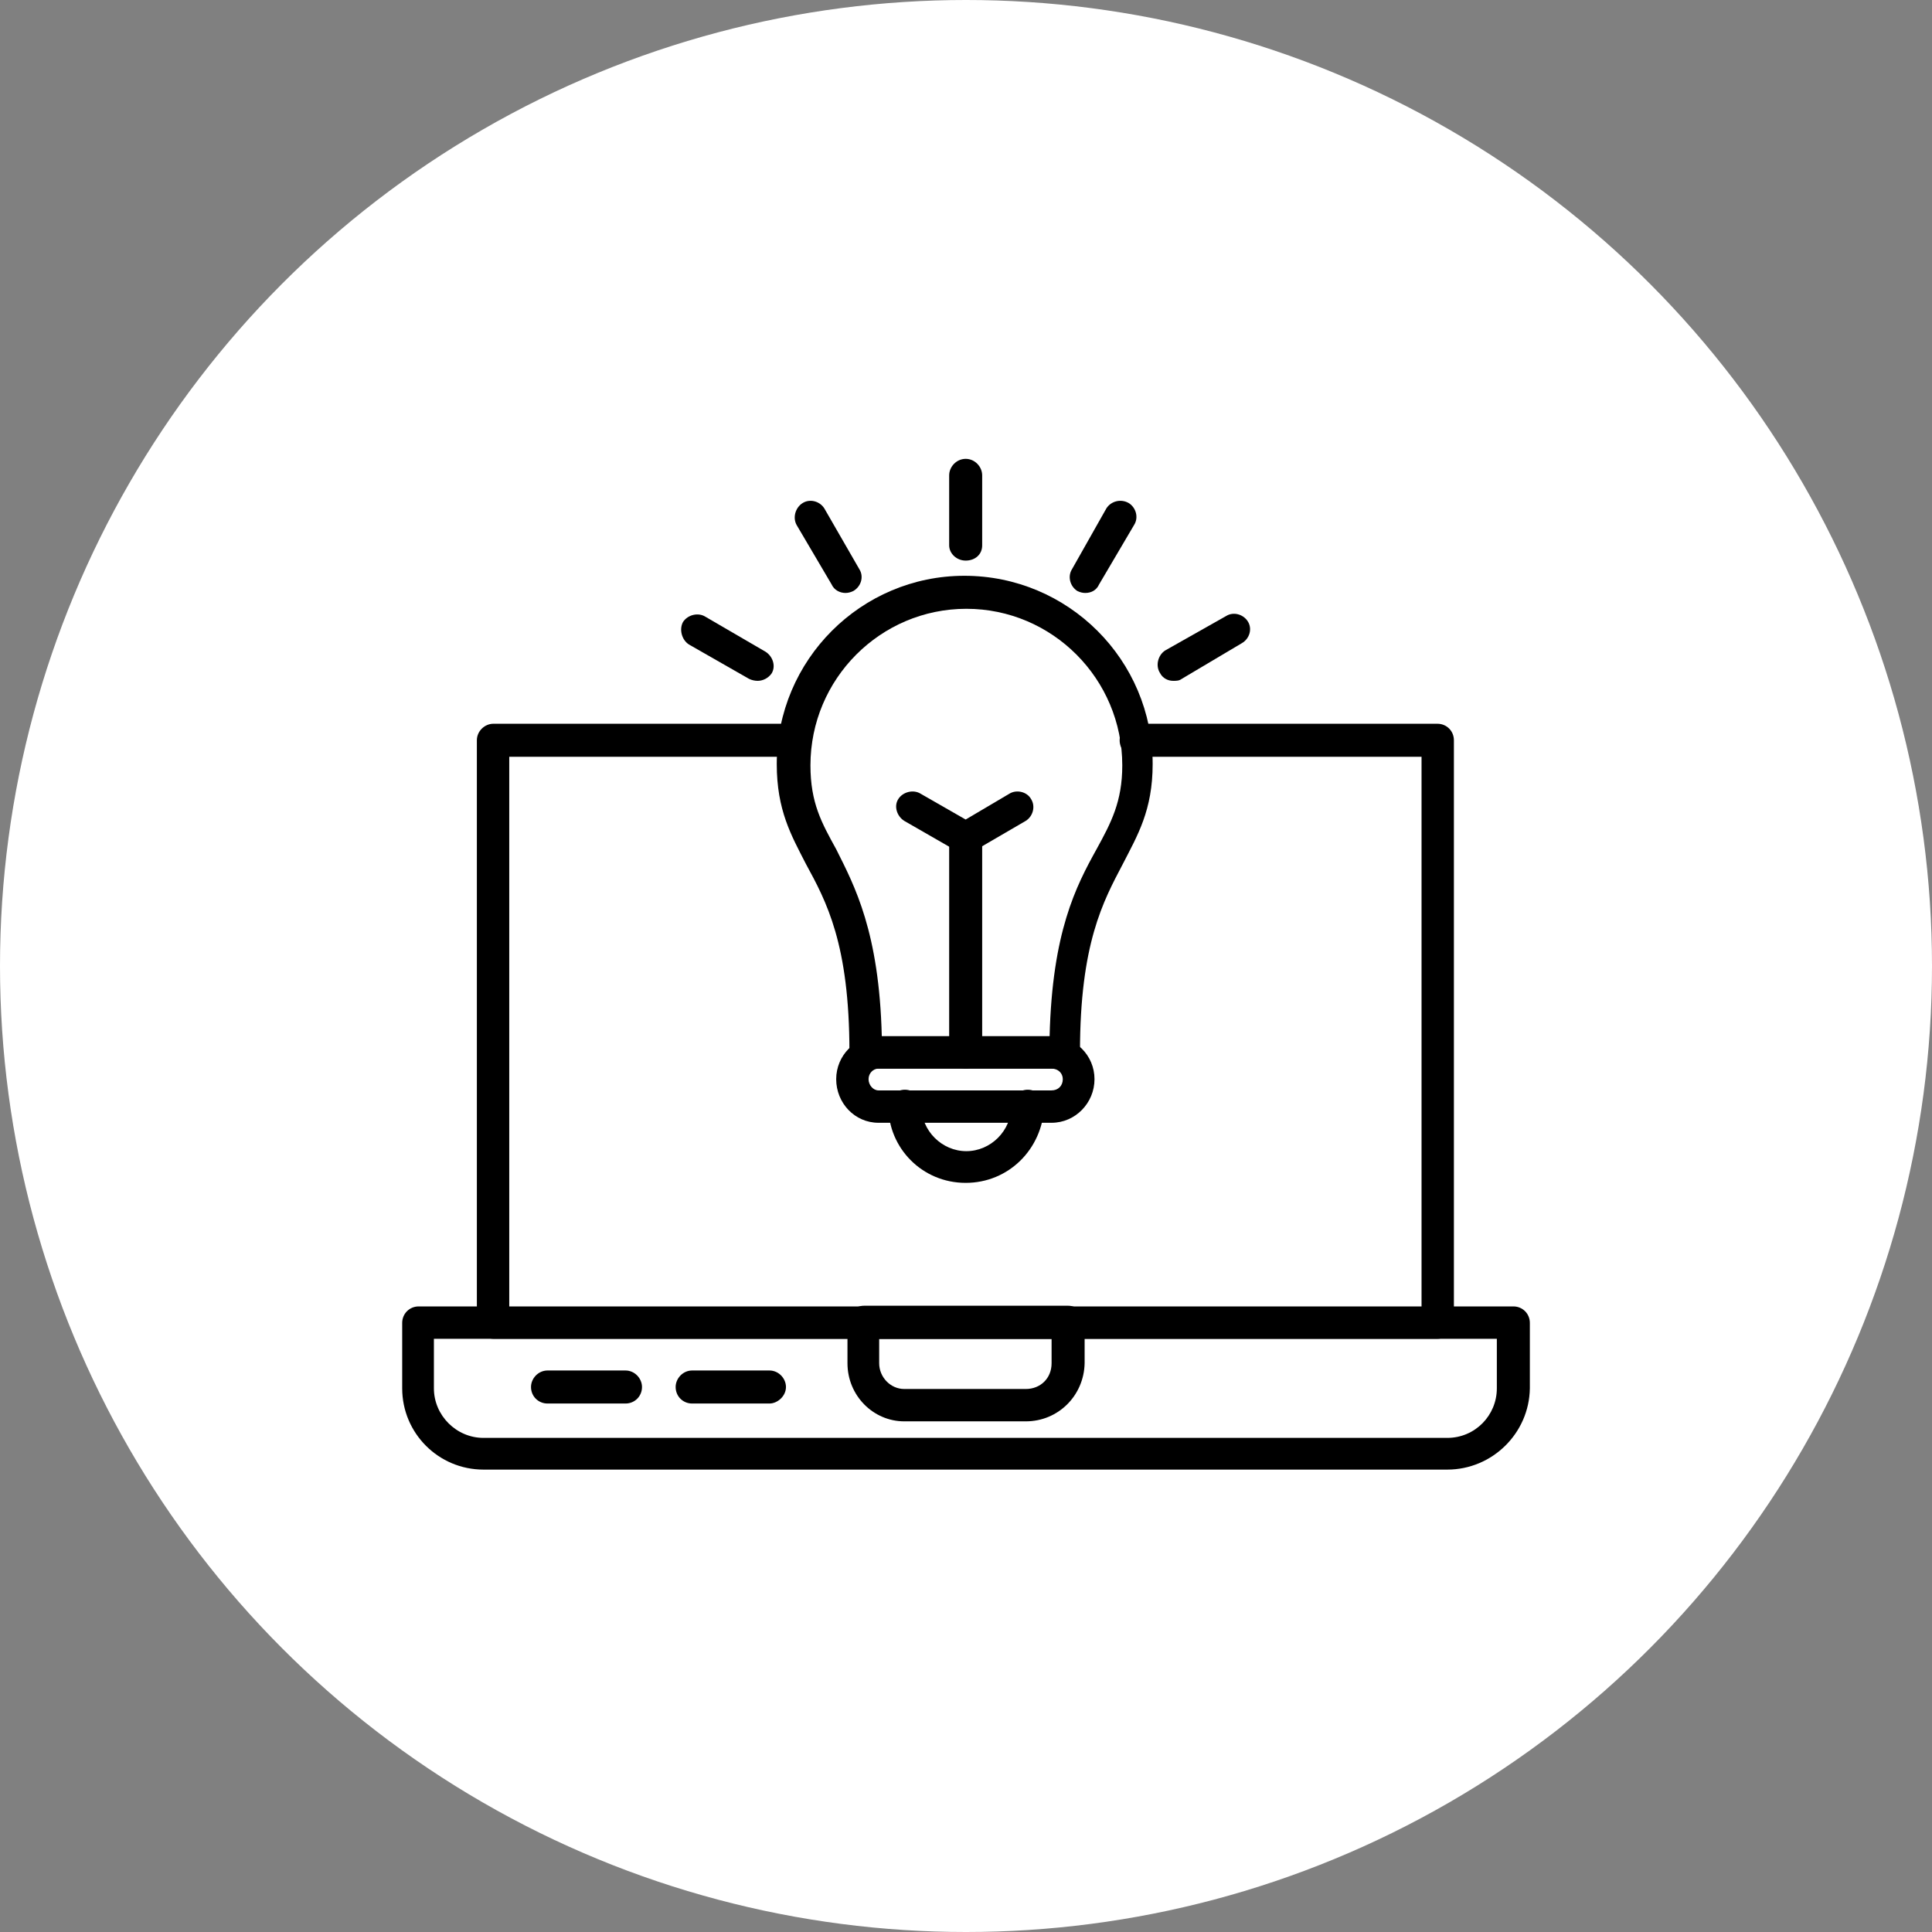 <svg xmlns="http://www.w3.org/2000/svg" width="80" height="80" viewBox="0 0 80 80" fill="none"><rect x="0" y="0" width="80" height="80" fill="#808080" stroke="none"/><circle cx="40" cy="40" r="40" fill="white"></circle><path fill-rule="evenodd" clip-rule="evenodd" d="M44.118 44.248H35.83C35.474 44.248 35.173 43.947 35.173 43.564C35.173 39.078 34.216 37.328 33.368 35.768C32.766 34.592 32.164 33.553 32.164 31.638C32.164 27.316 35.665 23.842 39.933 23.842C44.227 23.842 47.729 27.316 47.729 31.638C47.729 33.553 47.1 34.592 46.498 35.768C45.677 37.328 44.72 39.078 44.72 43.564C44.747 43.947 44.446 44.248 44.118 44.248ZM36.513 42.908H43.462C43.571 38.586 44.556 36.698 45.404 35.167C46.005 34.072 46.471 33.197 46.471 31.692C46.471 28.109 43.571 25.209 40.015 25.209C36.459 25.209 33.559 28.109 33.559 31.692C33.559 33.252 34.024 34.072 34.626 35.167C35.392 36.698 36.404 38.586 36.513 42.908Z" fill="black"></path><path fill-rule="evenodd" clip-rule="evenodd" d="M43.543 46.492H36.376C35.391 46.492 34.625 45.671 34.625 44.686C34.625 43.702 35.418 42.908 36.376 42.908H43.543C44.527 42.908 45.321 43.702 45.321 44.686C45.321 45.671 44.527 46.492 43.543 46.492ZM36.376 44.249C36.157 44.249 35.965 44.44 35.965 44.686C35.965 44.932 36.157 45.151 36.376 45.151H43.543C43.816 45.151 44.008 44.96 44.008 44.686C44.008 44.44 43.816 44.249 43.543 44.249H36.376Z" fill="black"></path><path fill-rule="evenodd" clip-rule="evenodd" d="M39.987 23.213C39.604 23.213 39.303 22.912 39.303 22.583V19.684C39.303 19.328 39.604 19 39.987 19C40.37 19 40.67 19.328 40.67 19.684V22.583C40.67 22.966 40.37 23.213 39.987 23.213Z" fill="black"></path><path fill-rule="evenodd" clip-rule="evenodd" d="M44.937 24.553C44.828 24.553 44.718 24.525 44.609 24.471C44.308 24.279 44.199 23.869 44.39 23.568L45.813 21.051C46.004 20.75 46.414 20.641 46.743 20.833C47.044 21.024 47.153 21.434 46.962 21.735L45.512 24.197C45.402 24.443 45.184 24.553 44.937 24.553Z" fill="black"></path><path fill-rule="evenodd" clip-rule="evenodd" d="M48.578 28.192C48.359 28.192 48.14 28.082 48.031 27.863C47.839 27.562 47.949 27.125 48.25 26.933L50.766 25.511C51.067 25.319 51.477 25.429 51.669 25.73C51.86 26.03 51.751 26.441 51.423 26.632L48.934 28.11C48.824 28.192 48.715 28.192 48.578 28.192Z" fill="black"></path><path fill-rule="evenodd" clip-rule="evenodd" d="M35.009 24.553C34.79 24.553 34.544 24.443 34.434 24.197L32.984 21.735C32.82 21.434 32.93 21.024 33.231 20.833C33.532 20.641 33.942 20.75 34.133 21.051L35.583 23.568C35.775 23.869 35.665 24.279 35.337 24.471C35.227 24.525 35.118 24.553 35.009 24.553Z" fill="black"></path><path fill-rule="evenodd" clip-rule="evenodd" d="M31.372 28.192C31.263 28.192 31.126 28.164 31.017 28.11L28.527 26.687C28.227 26.495 28.117 26.058 28.281 25.757C28.473 25.456 28.91 25.347 29.211 25.538L31.701 26.988C32.002 27.179 32.138 27.59 31.947 27.891C31.81 28.082 31.591 28.192 31.372 28.192Z" fill="black"></path><path fill-rule="evenodd" clip-rule="evenodd" d="M39.986 48.98C38.18 48.98 36.785 47.531 36.785 45.807C36.785 45.424 37.086 45.123 37.469 45.123C37.852 45.123 38.153 45.424 38.153 45.807C38.153 46.819 39.001 47.667 40.013 47.667C41.025 47.667 41.873 46.819 41.873 45.807C41.873 45.424 42.174 45.123 42.557 45.123C42.94 45.123 43.241 45.424 43.241 45.807C43.159 47.585 41.764 48.98 39.986 48.98Z" fill="black"></path><path fill-rule="evenodd" clip-rule="evenodd" d="M39.987 44.248C39.604 44.248 39.303 43.947 39.303 43.564V34.674C39.303 34.291 39.604 33.99 39.987 33.99C40.37 33.99 40.67 34.291 40.67 34.674V43.592C40.67 43.947 40.37 44.248 39.987 44.248Z" fill="black"></path><path fill-rule="evenodd" clip-rule="evenodd" d="M39.986 35.331C39.849 35.331 39.74 35.276 39.63 35.248L37.442 33.99C37.141 33.799 37.004 33.388 37.196 33.087C37.387 32.787 37.825 32.677 38.126 32.869L39.986 33.935L41.791 32.869C42.092 32.677 42.53 32.787 42.694 33.087C42.886 33.388 42.776 33.799 42.475 33.99L40.314 35.248C40.205 35.331 40.095 35.331 39.986 35.331Z" fill="black"></path><path fill-rule="evenodd" clip-rule="evenodd" d="M59.52 55.436H20.43C20.074 55.436 19.746 55.135 19.746 54.752V30.653C19.746 30.27 20.074 29.969 20.43 29.969H32.931C33.314 29.969 33.615 30.27 33.615 30.653C33.615 31.036 33.314 31.337 32.931 31.337H21.087V54.15H58.863V31.337H47.046C46.663 31.337 46.362 31.036 46.362 30.653C46.362 30.27 46.663 29.969 47.046 29.969H59.52C59.903 29.969 60.203 30.27 60.203 30.653V54.779C60.203 55.135 59.903 55.436 59.52 55.436Z" fill="black"></path><path fill-rule="evenodd" clip-rule="evenodd" d="M59.929 60.853H20.019C18.159 60.853 16.654 59.348 16.654 57.488V54.78C16.654 54.397 16.955 54.096 17.338 54.096H62.665C63.047 54.096 63.348 54.397 63.348 54.78V57.488C63.321 59.348 61.789 60.853 59.929 60.853ZM17.967 55.437V57.488C17.967 58.61 18.897 59.54 20.019 59.54H59.929C61.078 59.54 61.981 58.61 61.981 57.488V55.437H17.967Z" fill="black"></path><path fill-rule="evenodd" clip-rule="evenodd" d="M25.9 58.117H22.672C22.289 58.117 21.988 57.816 21.988 57.433C21.988 57.077 22.289 56.749 22.672 56.749H25.9C26.283 56.749 26.584 57.077 26.584 57.433C26.584 57.816 26.283 58.117 25.9 58.117Z" fill="black"></path><path fill-rule="evenodd" clip-rule="evenodd" d="M31.861 58.117H28.66C28.277 58.117 27.977 57.816 27.977 57.433C27.977 57.078 28.277 56.749 28.66 56.749H31.861C32.244 56.749 32.545 57.078 32.545 57.433C32.545 57.816 32.189 58.117 31.861 58.117Z" fill="black"></path><path fill-rule="evenodd" clip-rule="evenodd" d="M42.477 58.855H37.444C36.159 58.855 35.092 57.789 35.092 56.448V54.752C35.092 54.369 35.393 54.068 35.776 54.068H44.228C44.611 54.068 44.912 54.369 44.912 54.752V56.448C44.885 57.789 43.818 58.855 42.477 58.855ZM36.405 55.436V56.448C36.405 57.023 36.87 57.515 37.444 57.515H42.477C43.079 57.515 43.544 57.077 43.544 56.448V55.436H36.405Z" fill="black"></path></svg>